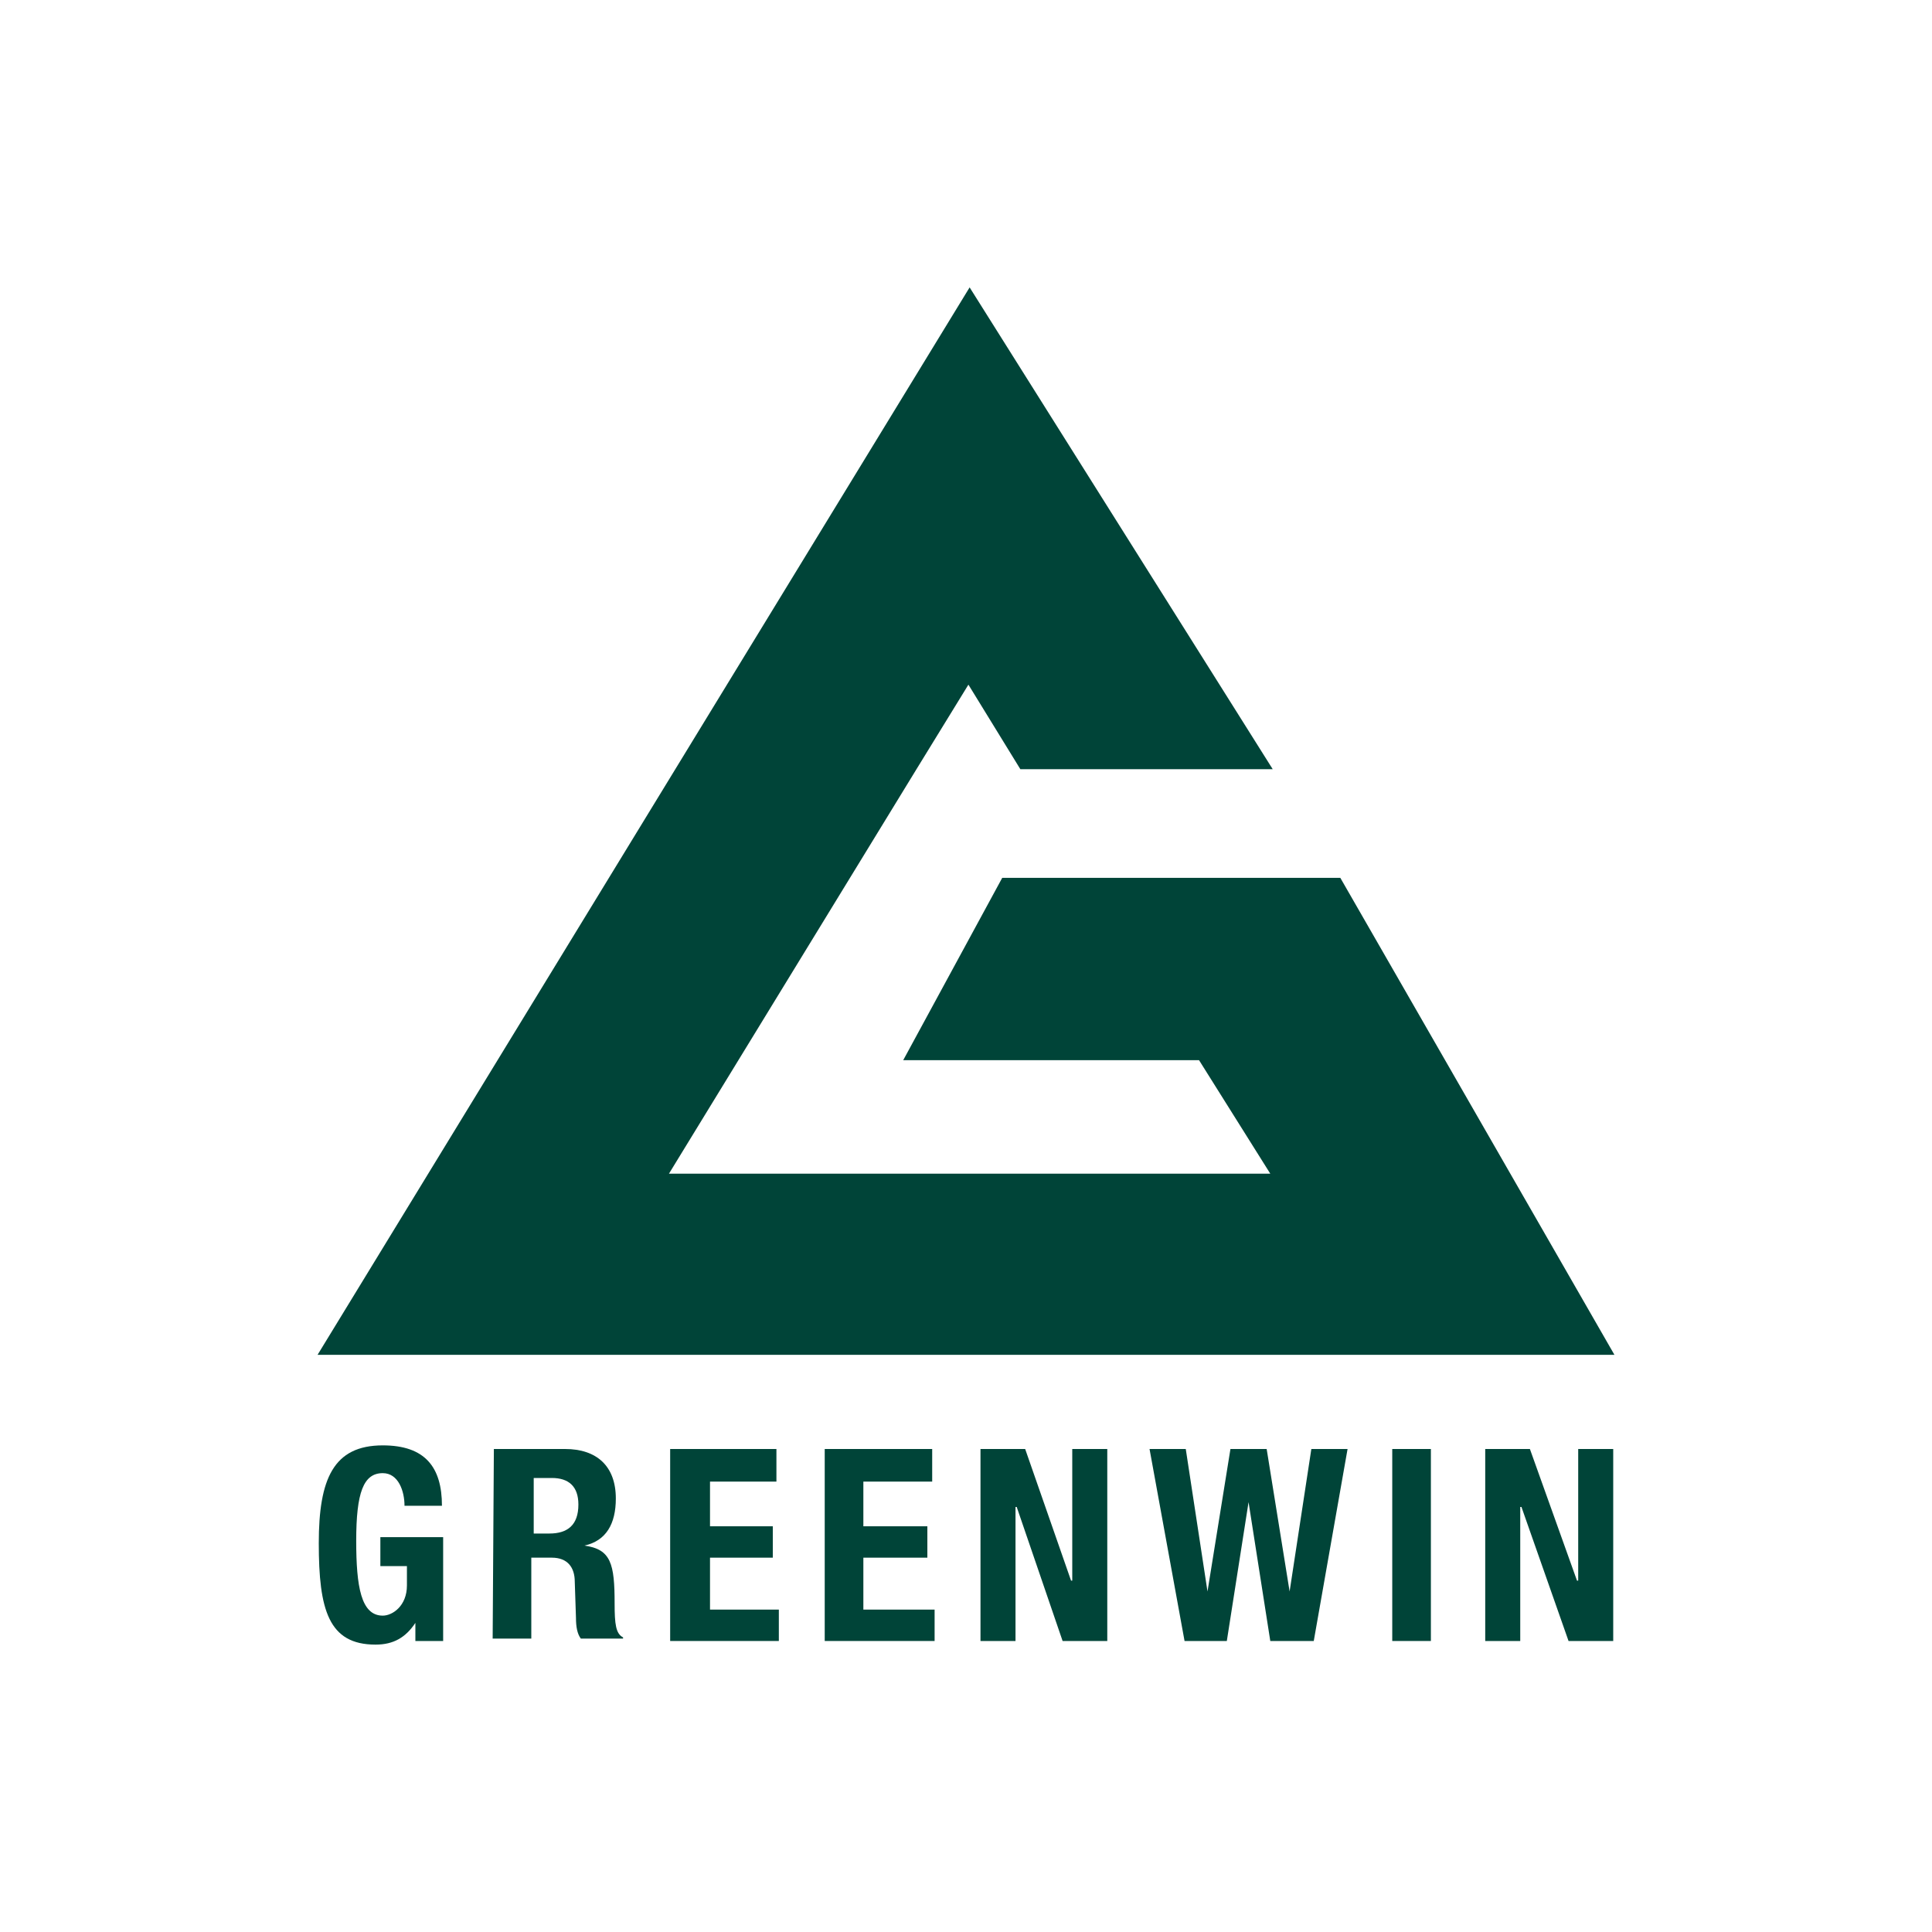<?xml version="1.0" encoding="utf-8"?>
<!-- Generator: Adobe Illustrator 23.0.3, SVG Export Plug-In . SVG Version: 6.00 Build 0)  -->
<svg version="1.1" id="Layer_1" xmlns="http://www.w3.org/2000/svg" xmlns:xlink="http://www.w3.org/1999/xlink" x="0px" y="0px"
	 viewBox="0 0 160 160" style="enable-background:new 0 0 160 160;" xml:space="preserve">
<style type="text/css">
	.st0{fill:#FFFFFF;}
	.st1{fill:#004438;}
</style>
<rect class="st0" width="160" height="160"/>
<g>
	<path class="st1" d="M33.5,124.7c0-1.2-0.5-2.7-1.8-2.7c-1.6,0-2.2,1.6-2.2,5.6c0,3.8,0.4,6.2,2.2,6.2c0.8,0,2-0.8,2-2.5v-1.6h-2.2
		v-2.4h5.2v8.6h-2.3v-1.5l0,0c-0.8,1.2-1.8,1.8-3.3,1.8c-3.9,0-4.7-2.9-4.7-8.4c0-5.3,1.2-8.1,5.3-8.1c3.5,0,4.9,1.8,4.9,5
		C36.7,124.7,33.5,124.7,33.5,124.7z"/>
	<path class="st1" d="M40.9,120h5.9c2.6,0,4.2,1.4,4.2,4.1c0,2.1-0.8,3.5-2.6,3.9l0,0c2.2,0.3,2.5,1.5,2.5,4.8
		c0,1.7,0.1,2.5,0.7,2.8v0.1h-3.5c-0.3-0.4-0.4-1-0.4-1.7l-0.1-3c0-1.2-0.6-2-1.9-2H44v6.7h-3.2L40.9,120L40.9,120z M44.1,127h1.4
		c1.5,0,2.4-0.7,2.4-2.4c0-1.5-0.8-2.2-2.2-2.2h-1.5v4.6H44.1z"/>
	<polygon class="st1" points="64.3,120 64.3,122.7 58.8,122.7 58.8,126.4 64,126.4 64,129 58.8,129 58.8,133.3 64.5,133.3 
		64.5,135.9 55.5,135.9 55.5,120 	"/>
	<polygon class="st1" points="77.2,120 77.2,122.7 71.5,122.7 71.5,126.4 76.8,126.4 76.8,129 71.5,129 71.5,133.3 77.4,133.3 
		77.4,135.9 68.3,135.9 68.3,120 	"/>
	<polygon class="st1" points="84.9,120 88.7,130.9 88.8,130.9 88.8,120 91.7,120 91.7,135.9 88,135.9 84.2,124.8 84.1,124.8 
		84.1,135.9 81.2,135.9 81.2,120 	"/>
	<polygon class="st1" points="95.2,120 98.2,120 100,131.8 100,131.8 101.9,120 104.9,120 106.8,131.8 106.8,131.8 108.6,120 
		111.6,120 108.8,135.9 105.2,135.9 103.4,124.4 103.4,124.4 101.6,135.9 98.1,135.9 	"/>
	<rect x="115.3" y="120" class="st1" width="3.2" height="15.9"/>
	<polygon class="st1" points="126.7,120 130.6,130.9 130.7,130.9 130.7,120 133.6,120 133.6,135.9 129.9,135.9 126,124.8 
		125.9,124.8 125.9,135.9 123,135.9 123,120 	"/>
	<polygon class="st1" points="80.3,23.8 26.3,112.2 133.7,112.2 111,72.7 83,72.7 74.8,87.8 99.3,87.8 105.2,97.2 55.4,97.2 
		75.9,63.7 80.2,56.7 84.5,63.7 105.4,63.7 	"/>
</g>
</svg>
